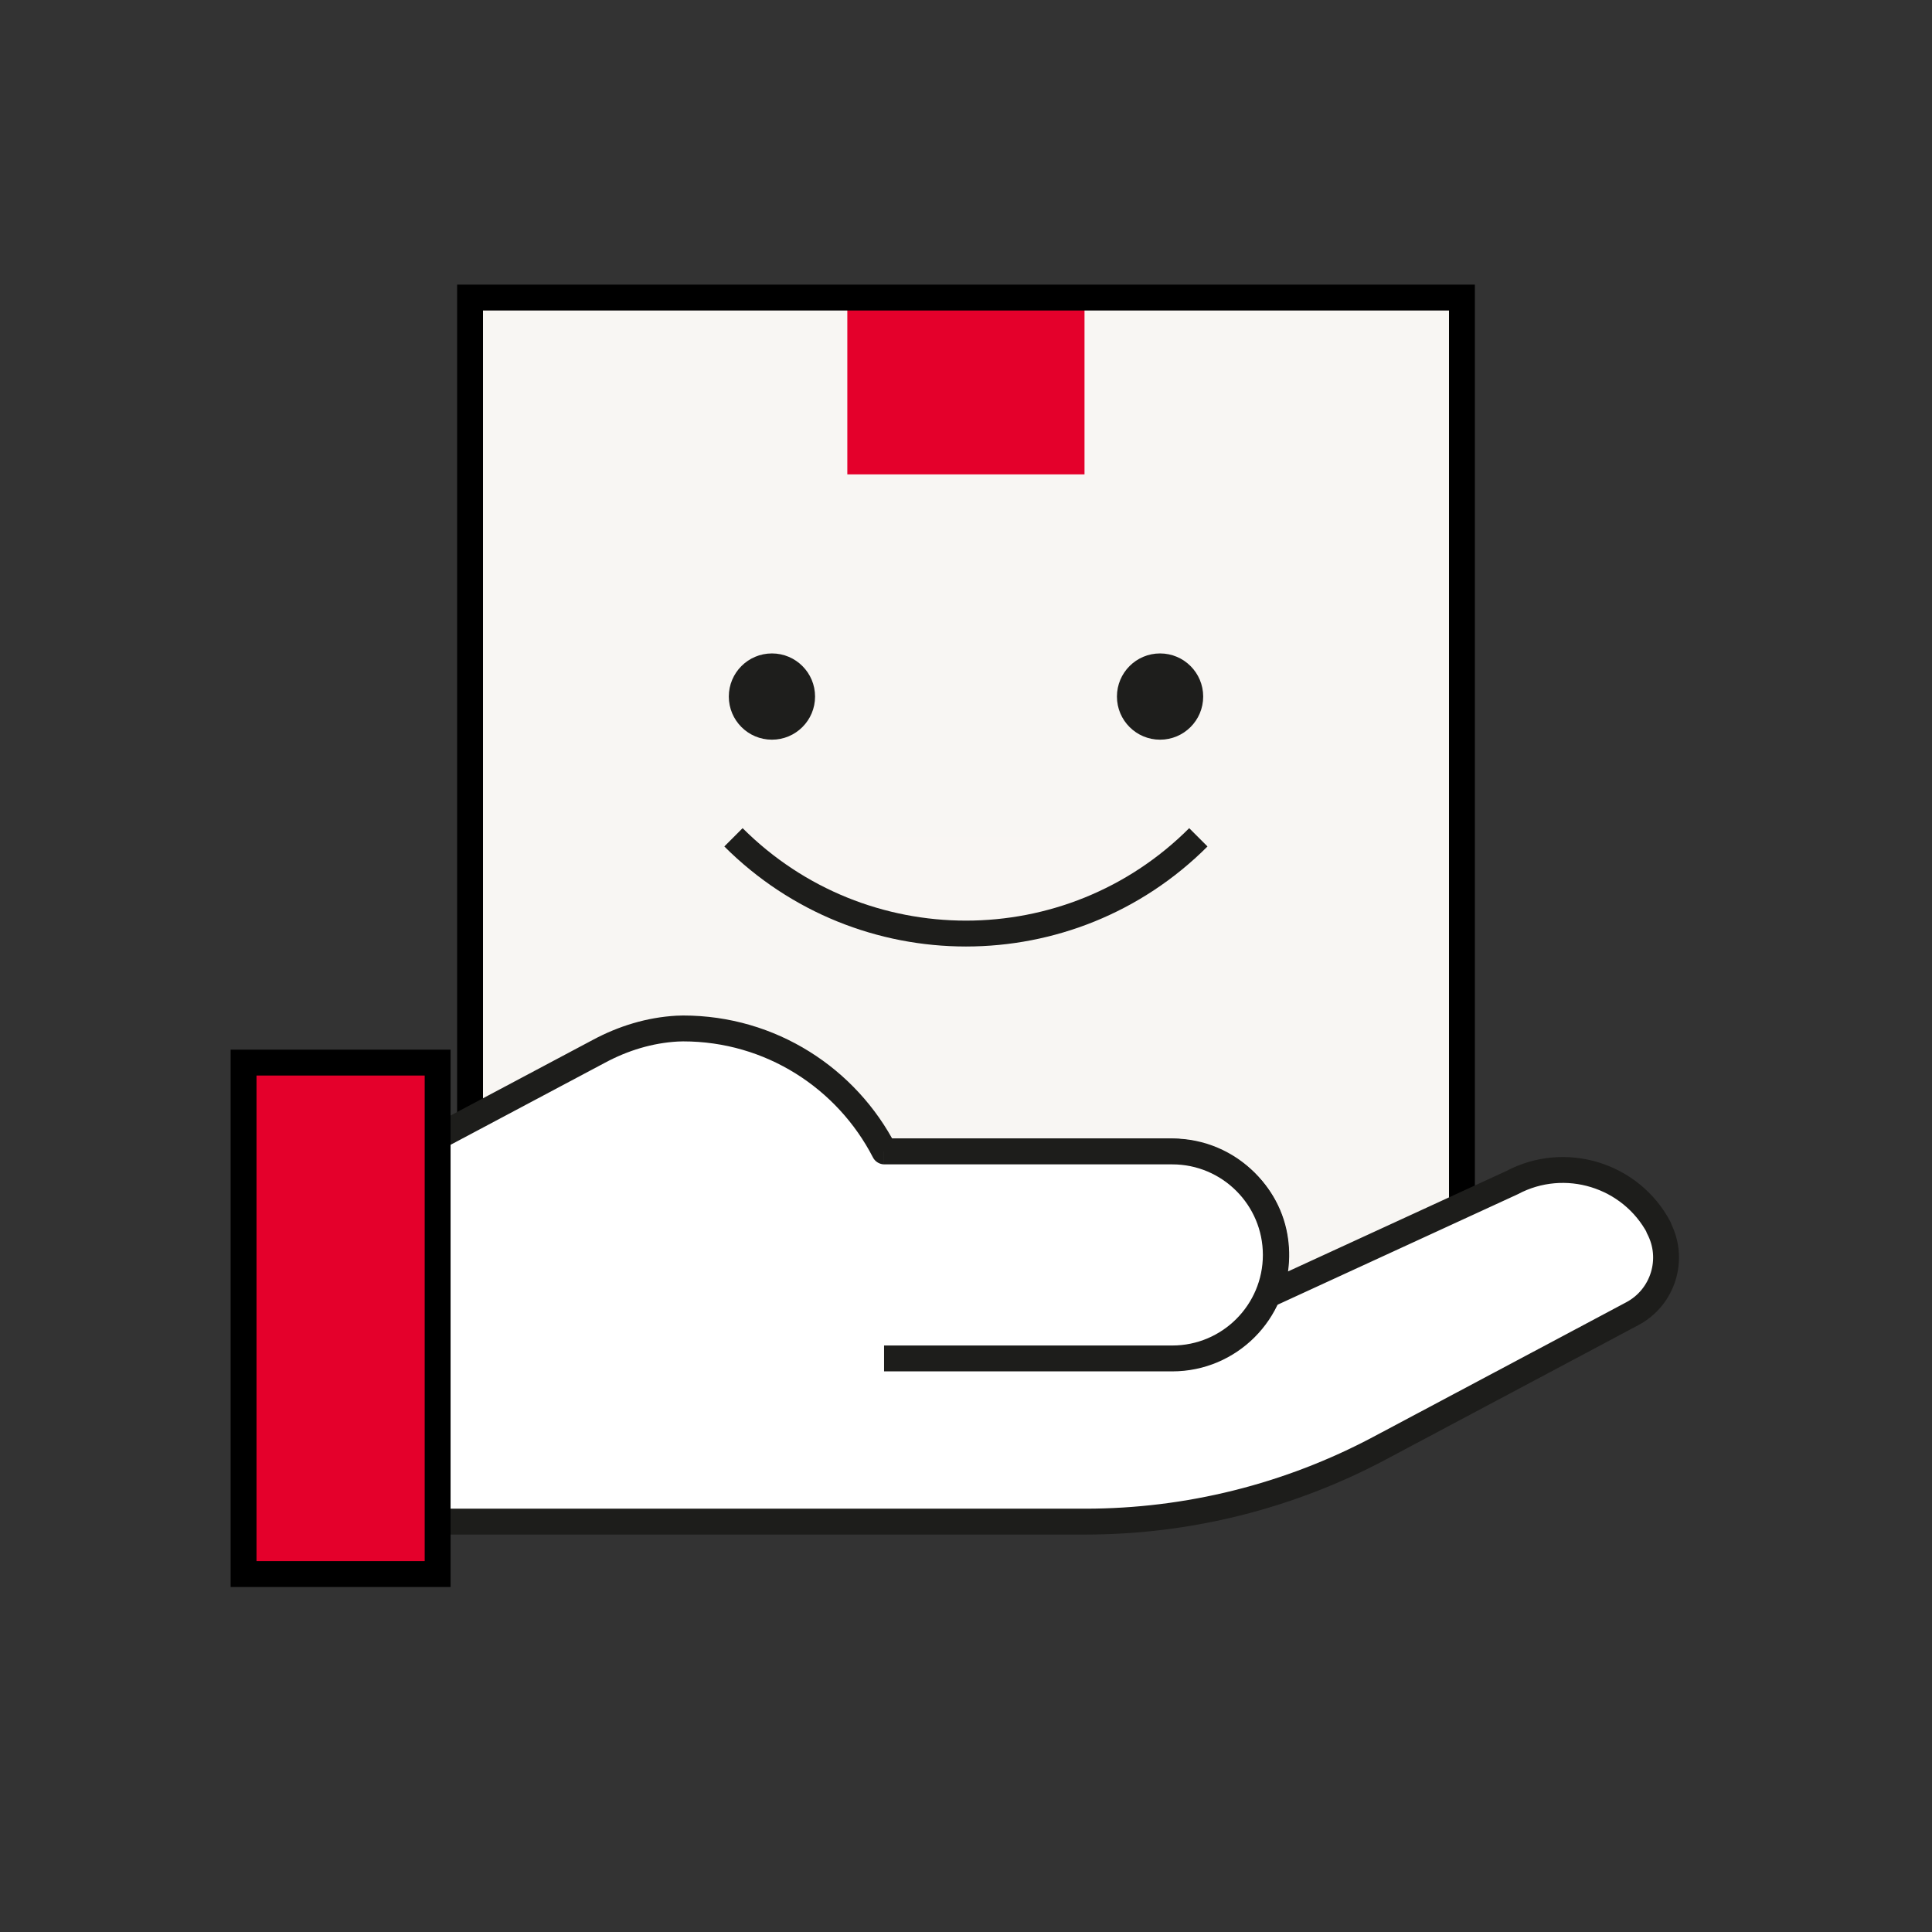 <?xml version="1.0" encoding="UTF-8"?><svg id="Laag_1" xmlns="http://www.w3.org/2000/svg" viewBox="0 0 112 112"><rect x="0" y="0" width="112" height="112" fill="#333333" stroke="none"/><defs><style>.cls-1{fill:none;stroke-miterlimit:10;}.cls-1,.cls-2{stroke:#000;}.cls-1,.cls-2,.cls-3,.cls-4{stroke-width:1.5px;}.cls-2,.cls-5{fill:#e4002b;}.cls-6{fill:#f8f6f3;}.cls-7{fill:#1e1e1c;}.cls-3{fill:#f9f6f3;}.cls-3,.cls-4{stroke:#1d1d1b;stroke-linejoin:round;}.cls-4{fill:#fff;}</style></defs><rect class="cls-6" x="27.25" y="17.25" width="57.5" height="57.5"/><rect class="cls-5" x="49.12" y="17.5" width="13.75" height="10"/><rect class="cls-1" x="27.25" y="17.25" width="57.5" height="57.5"/><g><path class="cls-3" d="M69.47,48.54c-7.44,7.44-19.5,7.44-26.95,0"/><circle class="cls-7" cx="44.75" cy="40.38" r="2.5"/><circle class="cls-7" cx="67.25" cy="40.38" r="2.5"/></g><g><path class="cls-4" d="M96.15,71.17c.96,1.8,.27,4.04-1.53,4.99l-3.85,2.05-10.79,5.74c-5.26,2.8-11.12,4.26-17.07,4.26H22.88v-20.97l.75-.4,11.1-5.9c1.4-.75,2.93-1.22,4.52-1.31,.12,0,.24-.01,.35-.01,5.09,0,9.49,2.9,11.67,7.13h16.49c2.85,0,5.46,1.89,6.08,4.68,.28,1.27,.14,2.51-.3,3.59l.11-.02,14-6.44c3.07-1.63,6.89-.46,8.52,2.61h0Z"/><path class="cls-4" d="M51.25,78.75h16.71c3.31,0,6-2.69,6-6s-2.69-6-6-6h-16.71"/><rect class="cls-2" x="14.12" y="61.6" width="11.25" height="29.65"/></g></svg>